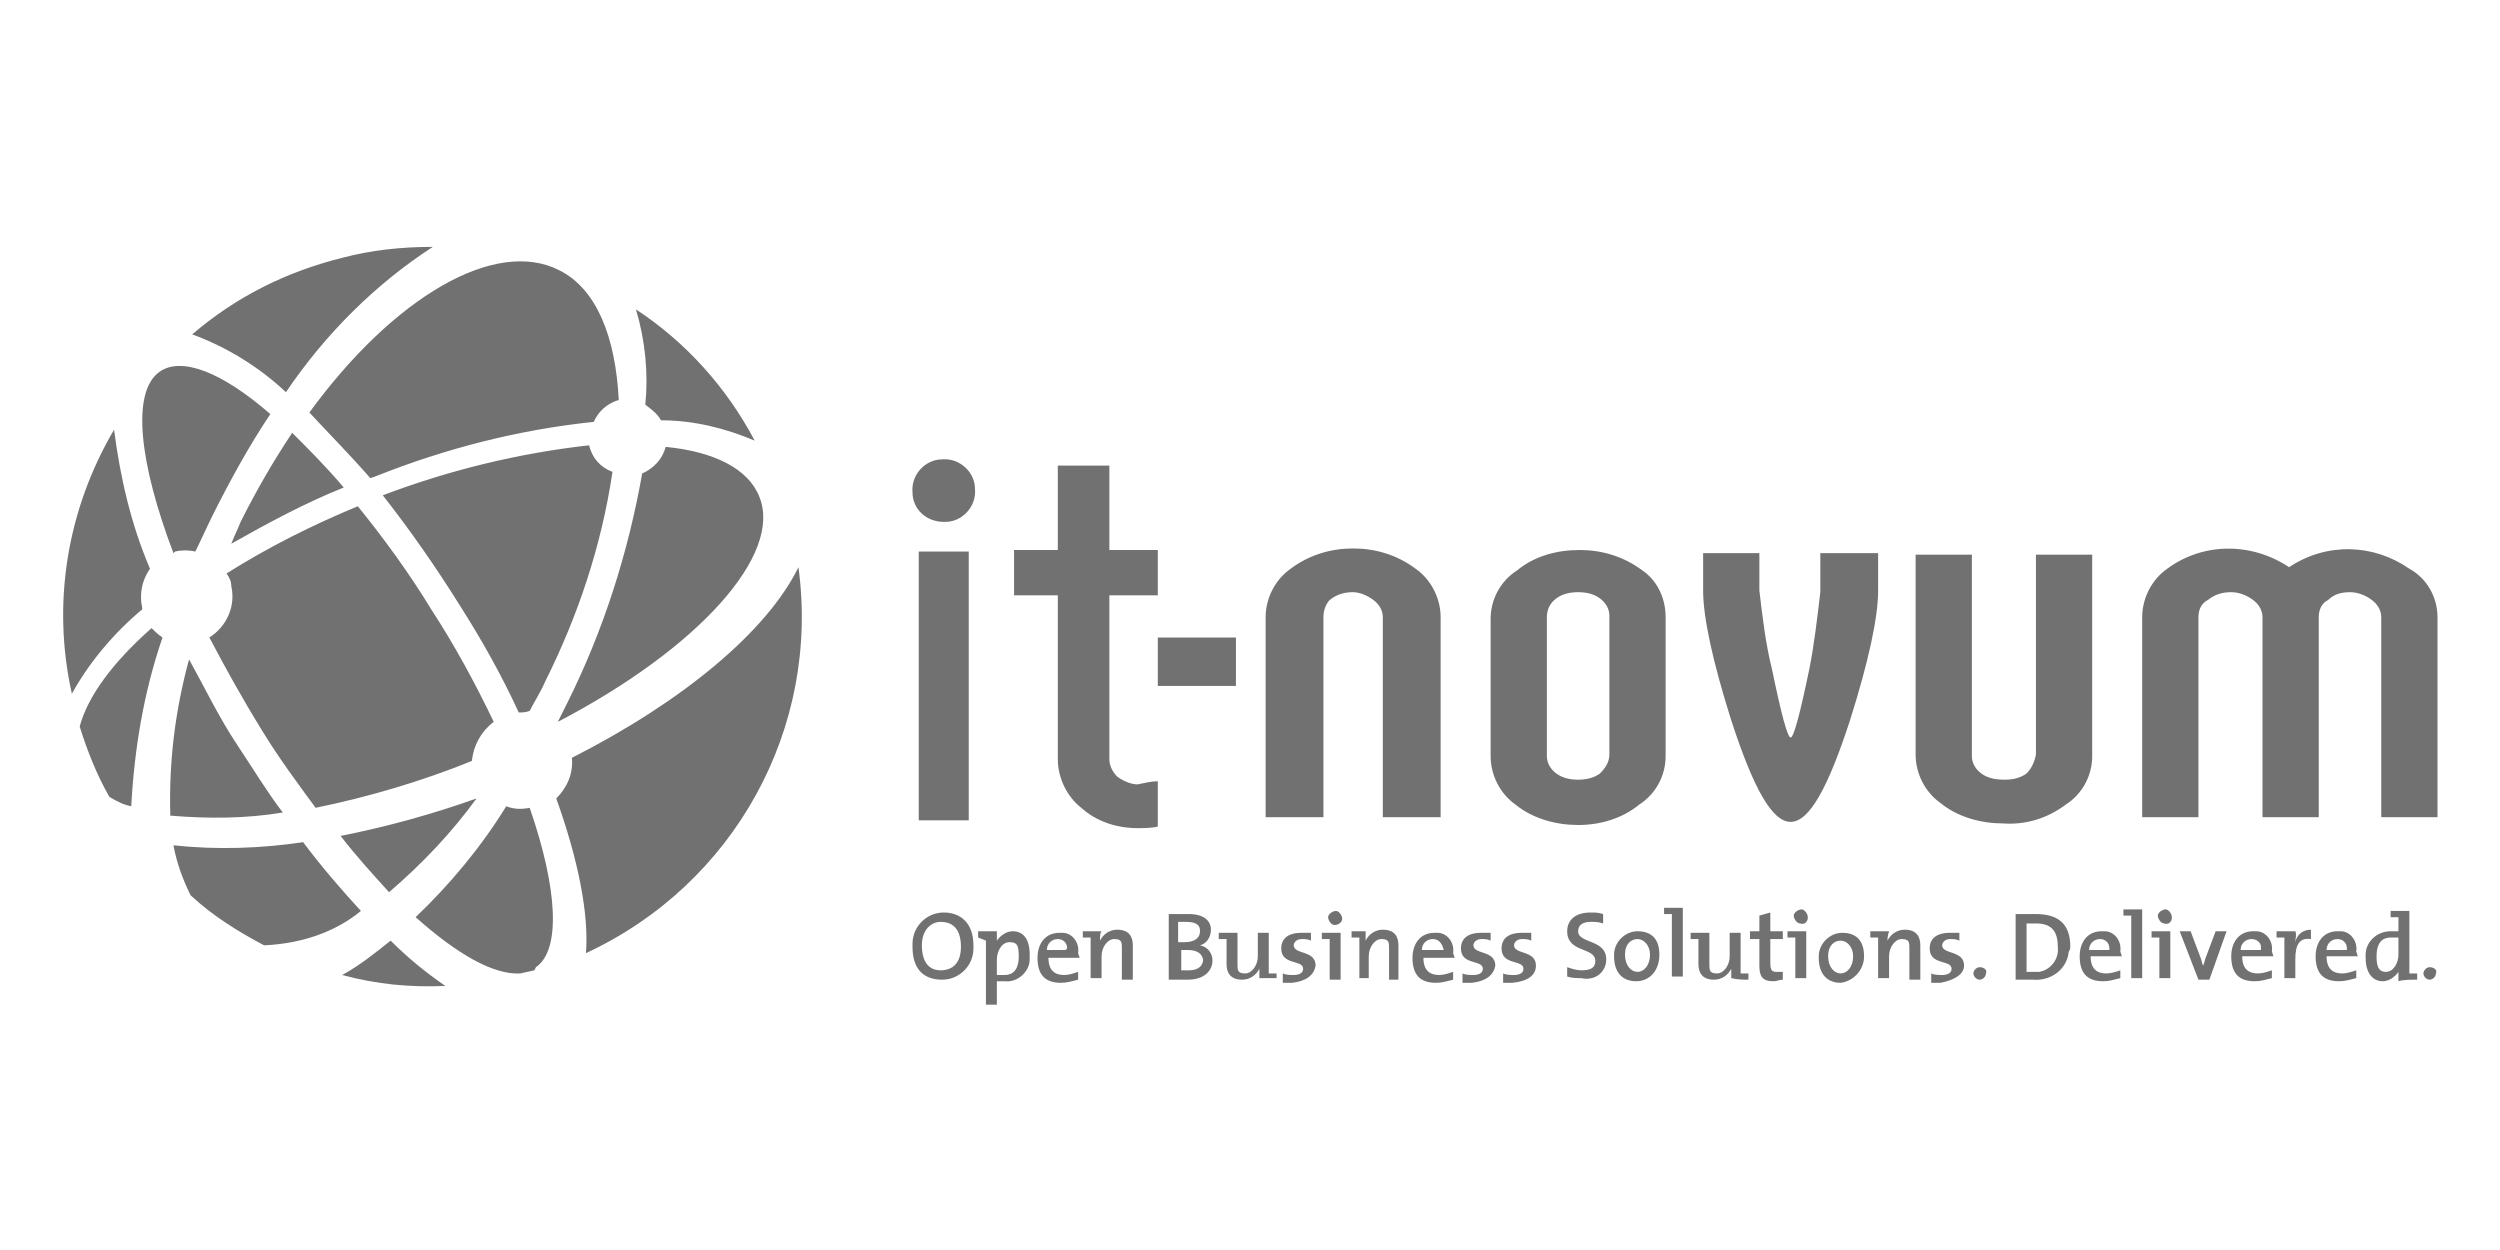 <?xml version="1.0" encoding="utf-8"?>
<!-- Generator: Adobe Illustrator 22.1.0, SVG Export Plug-In . SVG Version: 6.00 Build 0)  -->
<svg version="1.1" id="Layer_1" xmlns="http://www.w3.org/2000/svg" xmlns:xlink="http://www.w3.org/1999/xlink" x="0px" y="0px"
	 viewBox="0 0 160 80" style="enable-background:new 0 0 160 80;" xml:space="preserve">
<style type="text/css">
	.st0{fill:#717171;}
	.st1{fill:none;}
</style>
<title>NEW_it-novum</title>
<g>
	<path class="st0" d="M62,52.5h-3.2V35.3H62V52.5z M74.1,50c0,0.8,0,1.6,0,2.9C73.7,53,73.2,53,72.8,53c-1.3,0-2.6-0.4-3.6-1.3
		c-0.9-0.7-1.5-1.9-1.5-3.1V38.1h-2.8v-2.9h2.8v-5.4H71v5.4h3.1v2.9H71v10.5c0,0.4,0.2,0.8,0.5,1.1c0.4,0.3,0.9,0.5,1.3,0.5
		C73.3,50.1,73.7,50,74.1,50 M58.4,31.5c-0.1-1.1,0.8-2.1,1.9-2.1c1.1-0.1,2.1,0.8,2.1,1.9c0.1,1.1-0.8,2.1-1.9,2.1h-0.1
		C59.3,33.4,58.4,32.6,58.4,31.5"/>
	<path class="st0" d="M79.1,43.9h-5v-3.1h5V43.9z M116.5,37.9v-2.5h3.7v2.4c0,1.7-0.6,4.5-1.8,8.3c-1.4,4.3-2.6,6.5-3.8,6.5
		s-2.4-2.2-3.8-6.5c-1.2-3.8-1.8-6.6-1.8-8.3v-2.4h3.6v2.4c0.2,1.7,0.4,3.4,0.8,5c0.6,2.9,1,4.4,1.2,4.4s0.6-1.5,1.2-4.4
		C116.1,41.3,116.3,39.6,116.5,37.9 M103,48.3v-8.9c0-0.4-0.2-0.8-0.6-1.1s-0.9-0.4-1.4-0.4s-1,0.1-1.4,0.4C99.2,38.6,99,39,99,39.5
		v8.9c0,0.4,0.2,0.8,0.6,1.1s0.9,0.4,1.4,0.4s1-0.1,1.4-0.4C102.7,49.2,103,48.8,103,48.3 M106.6,39.5v8.9c0,1.2-0.6,2.4-1.7,3.1
		c-1.1,0.9-2.5,1.3-3.9,1.3s-2.9-0.4-4-1.3c-1-0.7-1.6-1.9-1.6-3.1v-8.8c0-1.2,0.6-2.4,1.7-3.1c1.1-0.9,2.5-1.3,4-1.3
		c1.4,0,2.8,0.4,4,1.3C106,37.1,106.6,38.2,106.6,39.5 M84.7,39.5v12.8H81V39.5c0-1.2,0.6-2.4,1.6-3.1c1.2-0.9,2.6-1.3,4-1.3
		s2.8,0.4,4,1.3c1,0.7,1.6,1.9,1.6,3.1v12.8h-3.7V39.5c0-0.4-0.2-0.8-0.6-1.1s-0.9-0.5-1.3-0.5c-0.5,0-1,0.1-1.5,0.5
		C84.9,38.6,84.7,39,84.7,39.5 M156,39.5v12.8h-3.6V39.5c0-0.4-0.2-0.8-0.6-1.1c-0.4-0.3-0.9-0.5-1.4-0.5s-1,0.1-1.4,0.5
		c-0.4,0.2-0.6,0.6-0.6,1.1v12.8h-3.6V39.5c0-0.4-0.2-0.8-0.6-1.1c-0.4-0.3-0.9-0.5-1.4-0.5s-1,0.1-1.5,0.5
		c-0.4,0.2-0.6,0.6-0.6,1.1v12.8h-3.6V39.5c0-1.2,0.6-2.4,1.6-3.1c2.3-1.7,5.4-1.7,7.8-0.1c2.4-1.6,5.4-1.5,7.7,0.1
		C155.3,37,156,38.2,156,39.5 M130.3,48.3V35.5h3.6v12.9c0,1.2-0.6,2.4-1.7,3.1c-1.2,0.9-2.6,1.3-4,1.2c-1.4,0-2.9-0.4-4-1.3
		c-1-0.7-1.6-1.9-1.6-3.1V35.5h3.6v12.9c0,0.4,0.2,0.8,0.6,1.1s0.9,0.4,1.5,0.4c0.5,0,1-0.1,1.4-0.4C130,49.2,130.2,48.8,130.3,48.3
		"/>
	<path class="st0" d="M155.5,61.9c-0.2,0-0.4,0.2-0.4,0.4s0.2,0.4,0.4,0.4s0.4-0.2,0.4-0.4C156,62.1,155.8,61.9,155.5,61.9
		L155.5,61.9 M153.5,61.1c0,0.5-0.3,1.1-0.8,1.1s-0.6-0.4-0.6-1c0-0.9,0.4-1.2,0.9-1.2c0.2,0,0.3,0,0.5,0L153.5,61.1L153.5,61.1z
		 M154.7,62.7v-0.4c-0.2,0-0.4,0-0.5,0v-4c-0.4,0-0.8,0-1.2,0v0.4c0.2,0,0.4,0,0.5,0v0.9c-0.2,0-0.3,0-0.5,0c-0.9,0-1.6,0.7-1.6,1.5
		c0,0.1,0,0.1,0,0.2c0,0.9,0.4,1.5,1.1,1.5c0.4,0,0.8-0.3,1-0.6l0,0c0,0.2,0,0.4,0,0.6C153.8,62.7,154.2,62.7,154.7,62.7
		 M150.2,60.8h-1.3c0-0.4,0.3-0.7,0.7-0.7c0.3,0,0.6,0.2,0.6,0.6C150.2,60.7,150.2,60.7,150.2,60.8 M150.8,60.9
		c0.1-0.7-0.4-1.3-1-1.3c-0.1,0-0.1,0-0.2,0c-0.9,0-1.4,0.7-1.4,1.6c0,1.1,0.5,1.6,1.5,1.6c0.4,0,0.7-0.1,1.1-0.2v-0.5
		c-0.3,0.1-0.6,0.2-0.9,0.2c-0.6,0-1-0.3-1-1.1h2L150.8,60.9 M146.9,59.6c-0.4,0-0.8,0-1.2,0V60c0.2,0,0.4,0,0.5,0v2.6h0.7v-1.2
		c0-1,0.3-1.4,1-1.3v-0.6c-0.5,0-0.9,0.3-1,0.8l0,0C146.9,60.1,147,59.8,146.9,59.6 M144.7,60.8h-1.3c0-0.4,0.3-0.7,0.7-0.7
		c0.3,0,0.6,0.2,0.6,0.5C144.7,60.7,144.7,60.7,144.7,60.8 M145.4,60.9c0.1-0.7-0.4-1.3-1-1.3c-0.1,0-0.1,0-0.2,0
		c-0.9,0-1.4,0.7-1.4,1.6c0,1.1,0.5,1.6,1.5,1.6c0.4,0,0.7-0.1,1.1-0.2v-0.5c-0.3,0.1-0.6,0.2-0.9,0.2c-0.6,0-1-0.3-1-1.1h2
		L145.4,60.9 M142.5,59.6h-0.7l-0.6,1.6c-0.1,0.2-0.1,0.4-0.2,0.6l0,0c-0.1-0.2-0.1-0.4-0.2-0.6l-0.6-1.6h-0.7l1.2,3.1h0.7
		L142.5,59.6z M138.9,59.6c-0.4,0-0.8,0-1.2,0V60c0.2,0,0.4,0,0.5,0v2.6h0.7V59.6L138.9,59.6z M139,58.7c0-0.2-0.2-0.5-0.4-0.5
		s-0.5,0.2-0.5,0.4s0.2,0.5,0.4,0.5l0,0C138.8,59.2,139,59,139,58.7C139,58.8,139,58.8,139,58.7 M137.1,58.2c-0.4,0-0.8,0-1.2,0v0.4
		c0.2,0,0.4,0,0.5,0v4h0.7V58.2L137.1,58.2z M135,60.8h-1.3c0-0.4,0.3-0.7,0.7-0.7c0.3,0,0.6,0.2,0.6,0.6
		C135,60.7,135,60.7,135,60.8 M135.7,60.9c0.1-0.7-0.4-1.3-1-1.3c-0.1,0-0.1,0-0.2,0c-0.9,0-1.4,0.7-1.4,1.6c0,1.1,0.5,1.6,1.5,1.6
		c0.4,0,0.7-0.1,1.1-0.2v-0.5c-0.3,0.1-0.6,0.2-0.9,0.2c-0.6,0-1-0.3-1-1.1h2L135.7,60.9 M131.7,60.6c0.1,0.8-0.5,1.5-1.2,1.6
		c-0.1,0-0.2,0-0.3,0c-0.2,0-0.3,0-0.5,0v-3.1h0.6C131.3,59.1,131.7,59.6,131.7,60.6 M132.5,60.6c0-1.5-0.8-2.1-2.2-2.1
		c-0.5,0-1,0-1.3,0v4.2h1.1c1.2,0.1,2.2-0.7,2.3-1.8C132.5,60.8,132.5,60.6,132.5,60.6 M126.7,61.9c-0.2,0-0.4,0.2-0.4,0.4
		s0.2,0.4,0.4,0.4c0.2,0,0.4-0.2,0.4-0.4C127.2,62.1,127,61.9,126.7,61.9L126.7,61.9 M125.7,61.8c0-1-1.4-0.7-1.4-1.3
		c0-0.2,0.2-0.4,0.5-0.4c0.2,0,0.4,0,0.6,0.1v-0.5c-0.2,0-0.4,0-0.6,0c-0.9,0-1.3,0.4-1.3,1c0,1.1,1.4,0.7,1.4,1.3
		c0,0.3-0.3,0.4-0.6,0.4c-0.2,0-0.5,0-0.7-0.1v0.6c0.2,0,0.4,0,0.6,0C125.2,62.7,125.7,62.3,125.7,61.8 M120.9,59.6
		c-0.4,0-0.8,0-1.2,0V60c0.2,0,0.4,0,0.5,0v2.6h0.7v-1.4c0-0.6,0.4-1.1,0.8-1.1c0.5,0,0.5,0.2,0.5,0.6v2h0.7v-2.2c0-0.5-0.2-1-1-1
		c-0.5,0-0.9,0.3-1.1,0.7l0,0C120.8,60.1,120.8,59.9,120.9,59.6 M118.6,61.2c0,0.7-0.4,1.1-0.8,1.1s-0.8-0.4-0.8-1.1s0.4-1,0.8-1
		S118.6,60.6,118.6,61.2 M119.3,61.2c0-1.1-0.6-1.5-1.4-1.5s-1.5,0.7-1.5,1.5c0,0,0,0,0,0.1c0,1.1,0.6,1.6,1.4,1.6
		C118.6,62.8,119.3,62.1,119.3,61.2L119.3,61.2 M115.6,59.6c-0.4,0-0.8,0-1.2,0V60c0.2,0,0.4,0,0.5,0v2.6h0.7V59.6z M115.7,58.7
		c0-0.2-0.2-0.5-0.4-0.5c-0.2,0-0.5,0.2-0.5,0.4s0.2,0.5,0.4,0.5l0,0C115.5,59.2,115.7,59,115.7,58.7
		C115.7,58.8,115.7,58.7,115.7,58.7 M114.1,62.7v-0.5c-0.1,0-0.3,0-0.4,0c-0.3,0-0.4-0.1-0.4-0.6v-1.5h0.8v-0.5h-0.8v-1.2l-0.7,0.2
		v1H112v0.5h0.6v1.7c0,0.7,0.2,1,0.9,1C113.7,62.8,113.9,62.7,114.1,62.7 M111.9,62.7v-0.4c-0.2,0-0.4,0-0.5,0v-2.6h-0.7v1.5
		c0,0.6-0.4,1.1-0.8,1.1c-0.5,0-0.5-0.2-0.5-0.6v-2c-0.4,0-0.8,0-1.2,0v0.4c0.2,0,0.4,0,0.5,0v1.6c0,0.5,0.2,1,1,1
		c0.5,0,0.9-0.3,1.1-0.7l0,0c0,0.2,0,0.4,0,0.6C111.2,62.7,111.6,62.7,111.9,62.7 M107.7,58.1c-0.4,0-0.8,0-1.2,0v0.4
		c0.2,0,0.4,0,0.5,0v4h0.7V58.1z M105.6,61.1c0,0.7-0.4,1.1-0.8,1.1s-0.8-0.4-0.8-1.1c0-0.7,0.4-1,0.8-1S105.6,60.5,105.6,61.1
		 M106.2,61.1c0-1.1-0.6-1.5-1.4-1.5s-1.5,0.7-1.5,1.5v0.1c0,1.1,0.6,1.6,1.4,1.6C105.6,62.8,106.2,62.1,106.2,61.1
		C106.2,61.2,106.2,61.1,106.2,61.1 M102.8,61.4c0-1.3-1.8-1-1.8-1.8c0-0.4,0.3-0.6,0.8-0.6c0.3,0,0.5,0,0.8,0.1v-0.6
		c-0.3-0.1-0.5-0.1-0.8-0.1c-1,0-1.5,0.5-1.5,1.2c0,1.4,1.8,1,1.8,1.9c0,0.5-0.4,0.6-0.9,0.6c-0.3,0-0.6-0.1-0.9-0.2v0.6
		c0.3,0.1,0.6,0.1,0.9,0.1C102.1,62.8,102.8,62.2,102.8,61.4 M98.3,61.8c0-1-1.4-0.7-1.4-1.3c0-0.2,0.2-0.4,0.5-0.4
		c0.2,0,0.4,0,0.6,0.1v-0.5c-0.2,0-0.4,0-0.6,0c-0.9,0-1.3,0.4-1.3,1c0,1.1,1.4,0.7,1.4,1.3c0,0.3-0.3,0.4-0.6,0.4
		c-0.2,0-0.5,0-0.7-0.1v0.6c0.2,0,0.4,0,0.6,0C97.8,62.8,98.3,62.4,98.3,61.8 M95.7,61.8c0-1-1.4-0.7-1.4-1.3c0-0.2,0.2-0.4,0.5-0.4
		c0.2,0,0.4,0,0.6,0.1v-0.5c-0.2,0-0.4,0-0.6,0c-0.9,0-1.3,0.4-1.3,1c0,1.1,1.4,0.7,1.4,1.3c0,0.3-0.3,0.4-0.6,0.4
		c-0.2,0-0.5,0-0.7-0.1v0.6c0.2,0,0.4,0,0.6,0C95.1,62.8,95.6,62.4,95.7,61.8 M92.4,60.8H91c0-0.4,0.3-0.7,0.7-0.7
		C92.1,60.1,92.3,60.4,92.4,60.8 M93,61c0.1-0.7-0.4-1.3-1-1.3c-0.1,0-0.1,0-0.2,0c-0.9,0-1.4,0.7-1.4,1.6c0,1.1,0.5,1.6,1.5,1.6
		c0.4,0,0.7-0.1,1.1-0.2v-0.5c-0.3,0.1-0.6,0.2-0.9,0.2c-0.6,0-1-0.3-1-1.1h2L93,61 M86.5,59.6V60c0.2,0,0.4,0,0.5,0v2.6h0.6v-1.4
		c0-0.6,0.4-1.1,0.8-1.1c0.5,0,0.5,0.2,0.5,0.6v2h0.6v-2.2c0-0.5-0.2-1-1-1c-0.5,0-0.9,0.3-1.1,0.7l0,0c0-0.2,0-0.5,0-0.6
		 M85.8,59.7c-0.4,0-0.8,0-1.2,0v0.4c0.2,0,0.4,0,0.5,0v2.6h0.7V59.7z M85.9,58.8c0-0.2-0.2-0.5-0.4-0.5c-0.2,0-0.5,0.2-0.5,0.4
		s0.2,0.5,0.4,0.5l0,0C85.7,59.2,85.9,59,85.9,58.8L85.9,58.8 M84.2,61.8c0-1-1.4-0.7-1.4-1.3c0-0.2,0.2-0.4,0.5-0.4
		c0.2,0,0.4,0,0.6,0.1v-0.5c-0.2,0-0.4,0-0.6,0c-0.9,0-1.3,0.4-1.3,1c0,1.1,1.4,0.7,1.4,1.3c0,0.3-0.3,0.4-0.6,0.4
		c-0.2,0-0.5,0-0.7-0.1v0.6c0.2,0,0.4,0,0.6,0C83.6,62.8,84.1,62.4,84.2,61.8 M81.7,62.3c-0.2,0-0.4,0-0.5,0v-2.6h-0.7v1.5
		c0,0.6-0.4,1.1-0.8,1.1c-0.5,0-0.5-0.2-0.5-0.6v-2c-0.4,0-0.8,0-1.2,0v0.4c0.2,0,0.4,0,0.5,0v1.6c0,0.5,0.2,1,1,1
		c0.5,0,0.9-0.3,1.1-0.7l0,0c0,0.2,0,0.4,0,0.6c0.4,0,0.7,0,1.1,0 M77,61.4c0,0.4-0.3,0.7-0.9,0.7c-0.2,0-0.3,0-0.5,0v-1.3H76
		C76.6,60.8,76.9,61,77,61.4 M76.8,59.6c0,0.4-0.3,0.7-1,0.7h-0.4V59h0.5C76.7,59,76.8,59.3,76.8,59.6 M77.6,61.5
		c0-0.5-0.3-0.9-0.8-1l0,0c0.4-0.1,0.7-0.5,0.7-1c0-0.6-0.5-1-1.4-1c-0.5,0-1,0-1.3,0v4.2c0.5,0,0.9,0,1.2,0
		C77.3,62.7,77.6,61.9,77.6,61.5 M70.5,59.6c-0.4,0-0.8,0-1.2,0V60c0.2,0,0.4,0,0.5,0v2.6h0.7v-1.4c0-0.6,0.4-1.1,0.8-1.1
		c0.5,0,0.5,0.2,0.5,0.6v2h0.7v-2.2c0-0.5-0.2-1-1-1c-0.5,0-0.9,0.3-1.1,0.7l0,0C70.4,60,70.4,59.7,70.5,59.6 M68.2,60.8H67
		c0-0.4,0.3-0.7,0.7-0.7c0.3,0,0.6,0.2,0.6,0.6L68.2,60.8 M69,61c0.1-0.7-0.4-1.3-1-1.3c-0.1,0-0.1,0-0.2,0c-0.9,0-1.4,0.7-1.4,1.6
		c0,1.1,0.5,1.6,1.5,1.6c0.4,0,0.7-0.1,1.1-0.2v-0.5c-0.3,0.1-0.6,0.2-0.9,0.2c-0.6,0-1-0.3-1-1.1h2L69,61 M65.2,61.2
		c0,0.9-0.4,1.2-0.9,1.2c-0.2,0-0.3,0-0.5,0v-1c0-0.5,0.3-1.1,0.8-1.1S65.2,60.5,65.2,61.2 M63.1,60.2v4.1h0.7v-1.5
		c0.2,0,0.3,0,0.5,0c0.8,0.1,1.6-0.6,1.6-1.4c0-0.1,0-0.2,0-0.3c0-1-0.4-1.5-1.1-1.5c-0.4,0-0.8,0.3-1,0.6l0,0c0-0.2,0-0.4,0-0.6
		c-0.4,0-0.8,0-1.2,0V60L63.1,60.2 M61.5,60.6c0,1.1-0.6,1.5-1.3,1.5c-0.8,0-1.2-0.6-1.2-1.6s0.6-1.5,1.2-1.5
		C61.1,59,61.5,59.6,61.5,60.6 M62.3,60.5c0-1.4-0.8-2.1-1.9-2.1c-1.1,0-2,0.9-2,2c0,0.1,0,0.1,0,0.2c0,1.3,0.6,2.1,1.9,2.1
		c1.1,0,2-0.9,2-2C62.3,60.7,62.3,60.6,62.3,60.5"/>
	<path class="st0" d="M4.6,44.4c-1.3-5.8-0.3-11.8,2.7-16.9c0.4,3.1,1.1,6.1,2.3,8.9c-0.5,0.7-0.7,1.6-0.5,2.5V39
		C7.3,40.5,5.7,42.4,4.6,44.4 M12.3,21.4c2.8-2.4,6-4,9.6-4.9c1.9-0.5,3.8-0.7,5.8-0.7c-3.7,2.4-6.9,5.6-9.4,9.3
		C16.6,23.5,14.5,22.2,12.3,21.4 M40.7,19.8c3.2,2.1,5.8,5,7.6,8.4c-1.9-0.8-3.9-1.3-6-1.3c-0.2-0.4-0.6-0.7-1-1
		C41.5,23.9,41.3,21.8,40.7,19.8 M51.1,36.3C52.5,46.6,47,56.6,37.5,61c0.2-2.5-0.5-6-1.9-9.9c0.7-0.7,1.1-1.6,1-2.6
		C43.7,44.9,49.1,40.4,51.1,36.3 M34.2,62.1l-0.9,0.2c-1.7,0.1-4-1.2-6.7-3.6c2.2-2.1,4.2-4.5,5.8-7.1c0.5,0.2,1,0.2,1.5,0.1
		c1.8,5.2,2,9.1,0.4,10.2L34.2,62.1 M28.5,63.1c-2.2,0.1-4.4-0.1-6.6-0.7C23,61.8,24,61,25,60.2C26.1,61.3,27.2,62.2,28.5,63.1
		 M16.9,60.5c-1.7-0.9-3.3-1.9-4.7-3.2c-0.5-1-0.9-2.1-1.1-3.2c2.8,0.3,5.6,0.2,8.3-0.2c1.2,1.6,2.5,3.1,3.7,4.4
		C21.4,59.7,19.2,60.4,16.9,60.5 M7,51c-0.8-1.4-1.4-2.9-1.9-4.5c0.5-1.9,2.1-4.1,4.6-6.3c0.2,0.2,0.4,0.4,0.7,0.6
		c-1.2,3.5-1.8,7.1-2,10.8C7.9,51.5,7.5,51.3,7,51 M11.1,35.4c-2.2-5.8-2.7-10.3-0.9-11.6c1.4-1,4,0,7.1,2.7
		c-1.4,2.1-2.6,4.3-3.7,6.5c-0.4,0.8-0.7,1.5-1.1,2.3c-0.4-0.1-0.9-0.1-1.3,0L11.1,35.4z M14.5,36.7c2.7-1.7,5.5-3.1,8.4-4.3
		c1.7,2.1,3.3,4.3,4.7,6.6c1.5,2.3,2.8,4.7,4,7.2c-0.8,0.6-1.3,1.5-1.4,2.5c-3.2,1.3-6.6,2.3-10,3c-1.1-1.5-2.3-3.1-3.4-4.9
		c-1.3-2.1-2.4-4.1-3.4-6c1.1-0.7,1.7-2,1.4-3.3C14.8,37.2,14.7,37,14.5,36.7 M33.2,45.6c-1.1-2.4-2.4-4.7-3.8-6.9
		c-1.5-2.4-3.1-4.7-4.9-7c4.2-1.6,8.7-2.7,13.2-3.2c0.2,0.8,0.7,1.4,1.5,1.7c-0.7,4.7-2.2,9.2-4.3,13.4c-0.3,0.7-0.7,1.3-1,1.9
		C33.6,45.6,33.4,45.6,33.2,45.6 M22,31.2c-2.5,1-4.9,2.3-7.2,3.6c0.2-0.5,0.4-0.9,0.6-1.4c1-2,2.1-3.9,3.3-5.7
		C19.8,28.8,20.9,29.9,22,31.2 M21.8,53.5c3-0.6,5.9-1.4,8.7-2.4c-1.6,2.2-3.5,4.2-5.6,6C23.9,56,22.8,54.8,21.8,53.5 M18.1,52
		c-2.4,0.4-4.8,0.4-7.2,0.2c-0.1-3.4,0.3-6.7,1.2-10c1,1.8,1.9,3.7,3.1,5.5C16.2,49.2,17.1,50.7,18.1,52 M19.8,26.4
		c5.4-7.4,11.9-11.2,16-9.1c2.4,1.2,3.6,4.3,3.8,8.3c-0.7,0.2-1.3,0.7-1.6,1.4c-4.8,0.5-9.5,1.7-14,3.5l-0.3,0.1
		C22.3,29,21,27.7,19.8,26.4 M35.7,46.2c0.2-0.4,0.4-0.8,0.6-1.2c2.3-4.6,3.9-9.6,4.8-14.7c0.7-0.3,1.3-0.9,1.5-1.7
		c3.1,0.3,5.3,1.4,6,3.2C50.1,35.5,44.7,41.5,35.7,46.2"/>
	<rect y="14.5" class="st1" width="160" height="50.9"/>
</g>
</svg>
